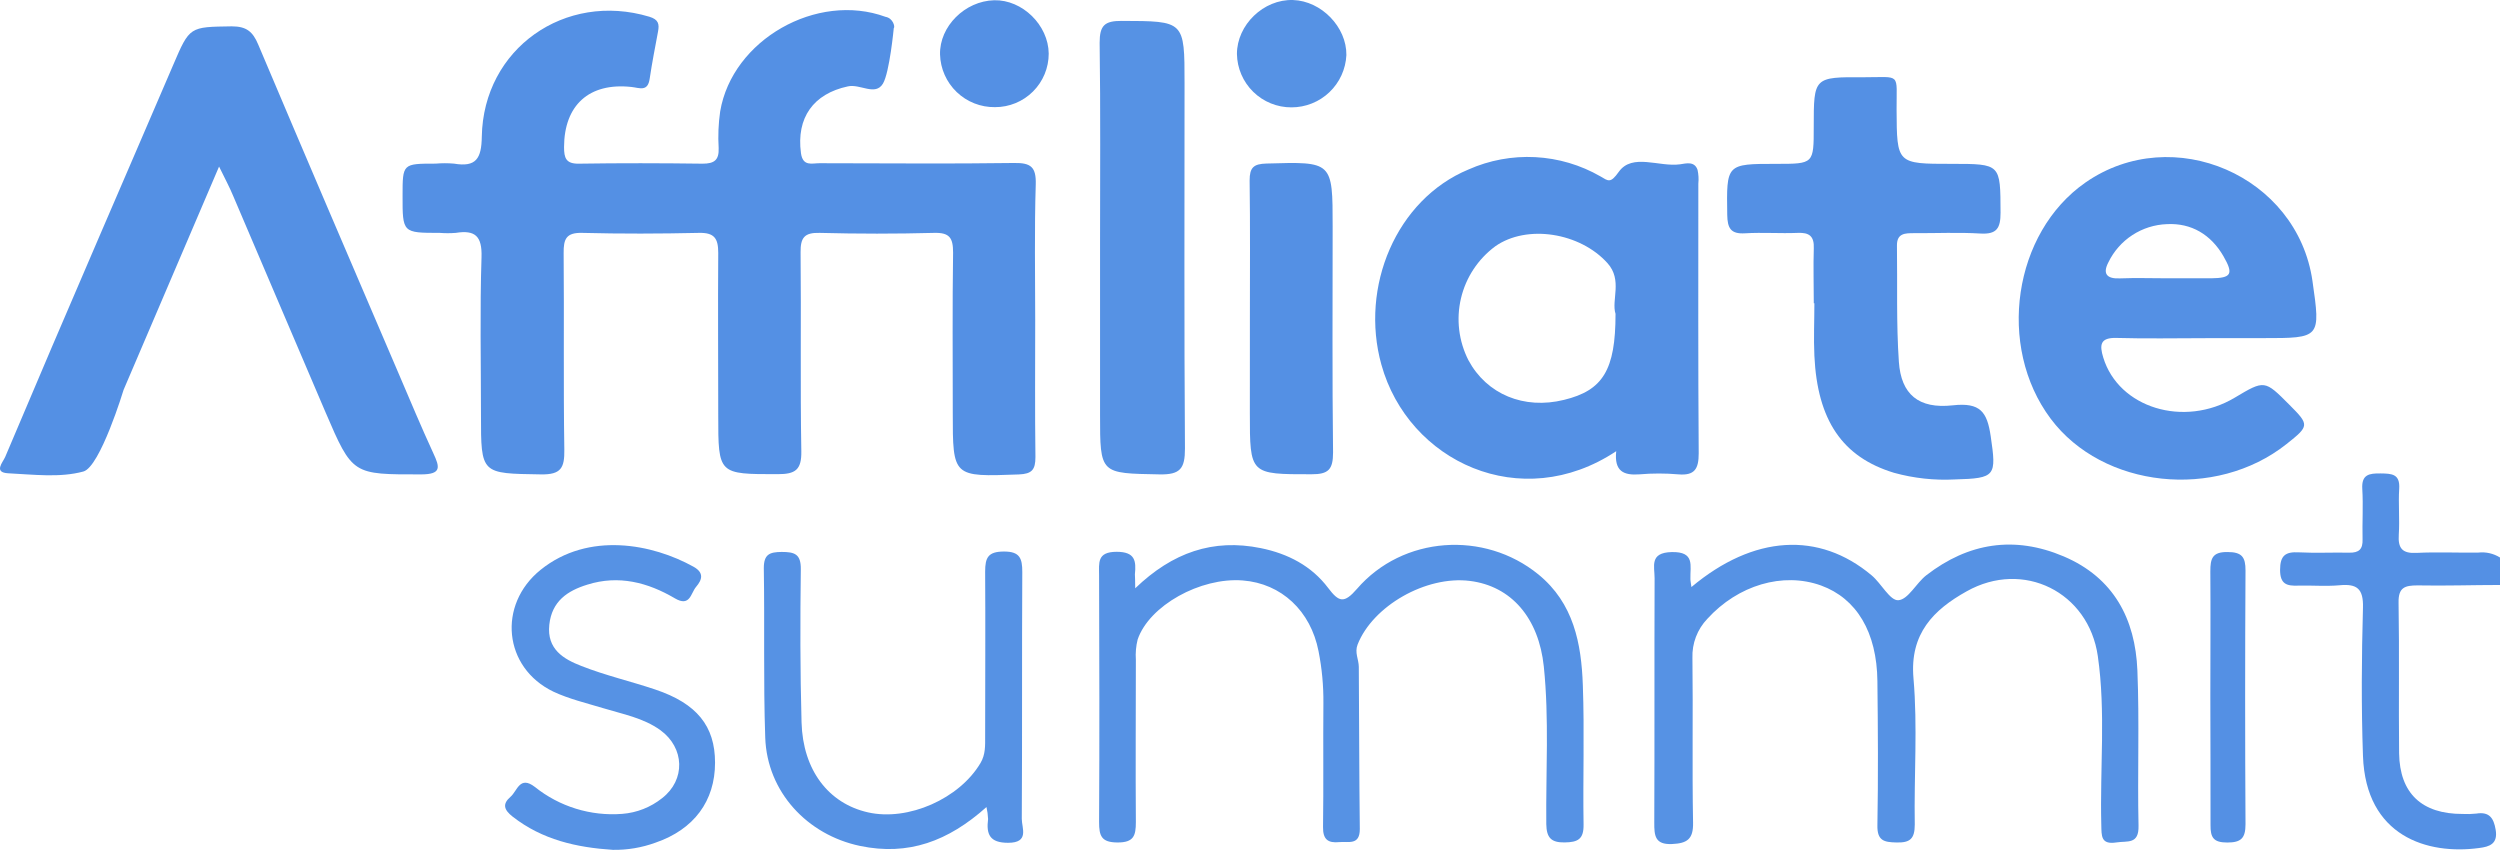 <svg width="353" height="120" viewBox="0 0 353 120" fill="none" xmlns="http://www.w3.org/2000/svg">
<path d="M353 82.6C349.12 82.6 345.24 82.736 341.36 82.658C339.543 82.658 338.638 82.955 338.677 85.095C338.8 92.204 338.677 99.275 338.754 106.366C338.839 112.047 341.988 114.943 347.717 114.93C348.364 114.965 349.013 114.948 349.657 114.878C351.474 114.587 352.108 115.486 352.386 117.153C352.728 119.151 351.532 119.558 350.051 119.739C342.757 120.728 334.053 118.104 333.652 106.741C333.407 99.76 333.458 92.767 333.652 85.793C333.724 83.13 332.812 82.406 330.355 82.639C328.415 82.813 326.475 82.639 324.535 82.69C322.912 82.755 321.948 82.509 321.948 80.473C321.948 78.437 322.705 77.888 324.593 77.991C326.953 78.114 329.326 77.991 331.706 78.037C333.09 78.069 333.646 77.539 333.594 76.149C333.536 73.79 333.698 71.418 333.555 69.04C333.426 66.978 334.545 66.829 336.142 66.848C337.739 66.868 338.903 66.919 338.767 69.02C338.632 71.121 338.851 73.318 338.709 75.484C338.58 77.423 339.201 78.172 341.225 78.069C344.122 77.92 347.044 78.069 349.935 78.024C351.006 77.904 352.087 78.15 353 78.722V82.6Z" fill="#5490E4"/>
<path d="M146.171 45.145C146.171 51.608 146.119 58.072 146.203 64.535C146.203 66.325 145.712 66.92 143.849 66.991C134.531 67.334 134.531 67.385 134.531 58.278C134.531 50.748 134.466 43.219 134.576 35.656C134.576 33.594 134.085 32.825 131.899 32.883C126.519 33.026 121.13 33.026 115.733 32.883C113.567 32.825 113.017 33.569 113.043 35.65C113.14 45.002 112.985 54.362 113.147 63.721C113.192 66.364 112.287 66.952 109.823 66.952C101.416 66.952 101.416 67.011 101.416 58.614C101.416 50.975 101.358 43.341 101.416 35.708C101.416 33.659 100.867 32.832 98.688 32.883C93.198 33.006 87.695 33.026 82.211 32.883C79.941 32.825 79.566 33.75 79.586 35.734C79.67 44.983 79.54 54.232 79.683 63.481C79.722 66.067 79.224 67.03 76.385 66.985C67.914 66.849 67.914 66.985 67.914 58.582C67.914 51.162 67.752 43.716 67.991 36.322C68.088 33.33 67.086 32.444 64.351 32.883C63.6 32.942 62.845 32.942 62.094 32.883C56.837 32.883 56.837 32.883 56.843 27.629C56.843 23.104 56.843 23.104 61.519 23.104C62.379 23.029 63.245 23.029 64.105 23.104C67.222 23.634 67.985 22.4 68.03 19.297C68.25 6.868 79.786 -1.218 91.691 2.363C92.984 2.757 93.114 3.391 92.913 4.464C92.499 6.674 92.066 8.885 91.736 11.108C91.465 13.008 90.307 12.401 89.15 12.278C83.168 11.632 79.663 14.863 79.644 20.765C79.644 22.303 79.909 23.143 81.739 23.111C87.559 23.02 93.379 23.033 99.198 23.111C100.854 23.111 101.539 22.613 101.475 20.907C101.369 19.18 101.441 17.448 101.688 15.736C103.389 5.621 115.345 -1.166 125.032 2.376C126.126 2.564 126.406 3.837 126.202 3.96C126.202 3.96 125.607 10.242 124.676 11.8C123.596 13.61 121.443 11.8 119.71 12.2C114.854 13.241 112.422 16.622 113.095 21.618C113.36 23.557 114.673 23.04 115.72 23.046C124.87 23.046 134.027 23.15 143.177 23.014C145.563 22.975 146.319 23.576 146.248 26.039C146.048 32.45 146.171 38.798 146.171 45.145Z" fill="#5490E4"/>
<path d="M30.932 23.518L17.456 55.034C17.456 55.034 14.152 65.931 11.772 66.578C8.461 67.482 4.724 67.004 1.186 66.83C-0.967 66.726 0.404 65.285 0.734 64.516C5.122 54.135 9.548 43.772 14.009 33.426C17.482 25.334 20.993 17.268 24.453 9.176C26.787 3.72 26.761 3.811 32.717 3.72C34.806 3.72 35.698 4.464 36.467 6.306C43.024 21.818 49.678 37.33 56.313 52.804C57.917 56.553 59.488 60.314 61.195 64.018C62.1 65.957 62.365 66.972 59.488 66.985C49.788 66.985 49.788 67.121 45.954 58.188C41.595 48.027 37.289 37.854 32.937 27.693C32.419 26.433 31.773 25.237 30.932 23.518Z" fill="#5490E4"/>
<path d="M228.21 63.708C214.747 72.653 198.853 65.168 195.051 51.485C191.992 40.498 197.152 28.178 207.337 23.938C210.302 22.619 213.537 22.019 216.778 22.188C220.019 22.356 223.174 23.288 225.986 24.908C227.092 25.554 227.383 25.942 228.573 24.261C230.48 21.585 234.27 23.615 237.218 23.201C238.052 23.085 239.268 22.71 239.695 23.99C239.835 24.626 239.872 25.281 239.805 25.929C239.805 38.623 239.766 51.311 239.857 63.999C239.857 66.209 239.294 67.179 236.972 66.978C235.148 66.82 233.313 66.82 231.489 66.978C229.271 67.14 227.907 66.565 228.21 63.708ZM228.113 44.317C227.499 42.378 229.129 39.554 226.982 37.162C223.102 32.832 215.588 31.642 211.133 34.777C208.699 36.578 206.983 39.182 206.289 42.127C205.596 45.073 205.969 48.169 207.343 50.865C209.93 55.68 215.187 57.858 220.839 56.462C226.322 55.131 228.113 52.261 228.113 44.33V44.317Z" fill="#5490E4"/>
<path d="M311.479 47.749C307.276 47.749 303.073 47.84 298.876 47.717C296.535 47.646 296.431 48.693 296.981 50.489C299.154 57.599 308.375 60.424 315.533 56.158C319.762 53.637 319.762 53.637 323.261 57.153C326.106 60.004 326.093 60.133 322.86 62.699C312.837 70.656 296.91 68.943 289.558 59.125C281.901 48.893 284.268 32.857 294.485 25.76C306.823 17.203 324.386 24.823 326.52 39.676C327.677 47.743 327.677 47.742 319.555 47.742L311.479 47.749ZM306.079 39.295C308.123 39.295 310.173 39.295 312.216 39.295C315.081 39.263 315.41 38.707 313.949 36.173C312.19 33.129 309.423 31.468 305.969 31.648C304.234 31.71 302.549 32.244 301.094 33.191C299.639 34.139 298.47 35.465 297.712 37.026C296.878 38.616 297.434 39.385 299.303 39.308C301.559 39.217 303.823 39.295 306.079 39.295Z" fill="#5490E4"/>
<path d="M256.107 42.824C256.107 40.239 256.023 37.654 256.107 35.068C256.178 33.343 255.46 32.812 253.837 32.884C251.367 32.987 248.884 32.793 246.42 32.942C244.37 33.071 243.917 32.218 243.885 30.324C243.782 23.137 243.724 23.137 250.83 23.137C256.1 23.137 256.1 23.137 256.1 17.908C256.1 10.895 256.1 10.863 263.168 10.908C268.503 10.908 267.772 10.21 267.798 15.477C267.843 23.137 267.798 23.137 275.558 23.137C282.535 23.137 282.451 23.137 282.477 30.027C282.477 32.211 281.966 33.116 279.619 32.974C276.508 32.787 273.385 32.942 270.262 32.922C269.007 32.922 267.83 32.922 267.85 34.674C267.927 40.148 267.746 45.662 268.121 51.098C268.438 55.667 270.883 57.774 275.745 57.231C279.625 56.805 280.582 58.156 281.087 61.588C281.908 67.217 281.817 67.541 276.036 67.696C273.136 67.849 270.229 67.532 267.43 66.758C260.142 64.542 256.618 59.345 256.191 50.231C256.074 47.769 256.191 45.293 256.191 42.824H256.107Z" fill="#5490E4"/>
<path d="M238.828 82.891C247.61 75.529 256.85 74.993 264.28 81.243C265.645 82.387 266.867 84.837 268.05 84.752C269.441 84.649 270.566 82.335 272.001 81.223C277.925 76.641 284.423 75.6 291.401 78.567C298.462 81.572 301.501 87.396 301.799 94.654C302.096 101.913 301.799 109.281 301.96 116.591C302.025 119.28 300.389 118.705 298.844 118.951C296.606 119.3 296.748 118 296.703 116.482C296.496 108.538 297.35 100.562 296.212 92.644C294.918 83.596 285.691 78.993 277.685 83.499C273.049 86.084 269.628 89.451 270.184 95.779C270.779 102.611 270.249 109.54 270.365 116.423C270.365 118.453 269.686 119.009 267.779 118.957C265.981 118.925 265.043 118.679 265.089 116.514C265.212 109.74 265.166 102.941 265.089 96.186C265.018 89.264 262.159 84.5 257.129 82.671C251.742 80.732 245.405 82.62 241.072 87.383C240.37 88.117 239.823 88.984 239.462 89.934C239.101 90.883 238.934 91.895 238.971 92.909C239.068 100.665 238.919 108.422 239.061 116.178C239.107 118.511 238.201 119.08 236.093 119.177C233.675 119.287 233.578 117.994 233.584 116.165C233.636 104.653 233.584 93.142 233.629 81.637C233.629 79.969 232.873 78.024 236.048 77.953C239.365 77.875 238.634 79.892 238.686 81.689C238.673 81.954 238.744 82.245 238.828 82.891Z" fill="#5692E4"/>
<path d="M160.293 83.066C165.557 78.005 171.286 76.021 178.031 77.397C181.859 78.179 185.189 79.905 187.537 83.02C189.063 85.037 189.787 85.244 191.61 83.143C198.077 75.659 209.587 74.889 217.218 81.107C222.203 85.173 223.29 90.861 223.496 96.742C223.736 103.296 223.496 109.863 223.6 116.424C223.632 118.492 222.805 118.925 220.923 118.951C219.041 118.977 218.369 118.305 218.336 116.365C218.265 108.952 218.75 101.5 217.987 94.118C217.276 87.286 213.415 82.749 207.537 82.025C201.349 81.256 193.835 85.561 191.694 91.009C191.248 92.153 191.856 93.11 191.863 94.151C191.921 101.79 191.914 109.43 192.005 117.064C192.005 119.41 190.388 118.783 189.101 118.906C187.498 119.067 186.786 118.518 186.812 116.766C186.896 110.949 186.812 105.132 186.864 99.315C186.889 96.844 186.659 94.377 186.179 91.953C185.073 86.265 180.941 82.381 175.47 81.96C169.489 81.495 162.266 85.515 160.636 90.298C160.402 91.234 160.317 92.2 160.384 93.162C160.384 100.795 160.326 108.435 160.384 116.075C160.384 118.014 160.08 118.964 157.797 118.957C155.515 118.951 155.191 118.033 155.191 116.081C155.256 104.447 155.23 92.845 155.191 81.23C155.191 79.472 154.875 77.921 157.662 77.914C160.293 77.914 160.436 79.207 160.248 81.094C160.261 81.514 160.293 81.954 160.293 83.066Z" fill="#5692E4"/>
<path d="M155.327 34.706C155.327 25.146 155.405 15.587 155.269 6.027C155.269 3.597 155.967 2.944 158.366 2.951C167.258 2.983 167.258 2.893 167.258 11.793C167.258 28.979 167.193 46.159 167.316 63.345C167.316 66.144 166.669 67.042 163.734 66.984C155.327 66.823 155.327 66.984 155.327 58.549V34.706Z" fill="#5692E4"/>
<path d="M139.29 113.955C133.891 118.783 128.252 120.877 121.424 119.442C113.994 117.878 108.31 111.829 108.051 104.137C107.779 96.18 107.98 88.211 107.85 80.222C107.85 78.244 108.685 77.954 110.366 77.934C112.183 77.934 113.101 78.212 113.075 80.377C112.985 87.584 112.978 94.797 113.179 102.004C113.366 108.745 116.994 113.451 122.555 114.705C128.233 115.997 135.488 112.766 138.456 107.724C139.167 106.509 139.103 105.268 139.103 103.988C139.103 96.232 139.155 88.476 139.103 80.72C139.103 78.729 139.51 77.882 141.761 77.876C144.011 77.87 144.347 78.846 144.347 80.765C144.282 92.399 144.347 104.034 144.276 115.629C144.276 116.922 145.382 119.009 142.336 119.003C139.749 119.003 139.239 117.807 139.517 115.648C139.495 115.078 139.419 114.511 139.29 113.955Z" fill="#5692E4"/>
<path d="M176.485 44.796C176.485 38.332 176.537 31.914 176.447 25.477C176.447 23.648 177.009 23.143 178.82 23.092C188.17 22.82 188.17 22.768 188.17 32.011C188.17 42.631 188.099 53.263 188.228 63.882C188.228 66.293 187.582 66.978 185.176 66.966C176.485 66.966 176.479 67.024 176.479 58.317C176.479 53.823 176.481 49.316 176.485 44.796Z" fill="#5490E4"/>
<path d="M86.537 119.998C81.416 119.668 76.566 118.576 72.388 115.312C71.166 114.355 70.895 113.534 72.085 112.507C73.048 111.679 73.378 109.469 75.518 111.111C78.999 113.903 83.413 115.265 87.863 114.918C89.915 114.76 91.873 113.99 93.482 112.707C96.825 110.122 96.677 105.597 93.243 103.096C90.824 101.357 87.934 100.84 85.166 99.993C82.806 99.276 80.355 98.701 78.15 97.667C71.076 94.28 70.216 85.386 76.34 80.454C83.116 75.006 92.156 76.816 97.912 80.015C99.438 80.862 99.16 81.844 98.287 82.865C97.53 83.751 97.446 85.748 95.299 84.488C91.477 82.238 87.358 81.159 82.942 82.549C80.122 83.415 77.917 84.895 77.562 88.217C77.193 91.688 79.612 93.078 82.088 94.034C85.47 95.372 89.052 96.193 92.512 97.356C98.397 99.328 100.97 102.527 100.964 107.698C100.964 113.088 98.002 117.115 92.557 118.983C90.63 119.687 88.589 120.031 86.537 119.998Z" fill="#5692E4"/>
<path d="M312.1 98.404C312.1 92.49 312.145 86.576 312.1 80.662C312.1 78.858 312.384 77.921 314.531 77.947C316.542 77.947 317.079 78.645 317.066 80.571C316.997 92.502 316.997 104.438 317.066 116.379C317.066 118.382 316.419 118.964 314.479 118.964C312.539 118.964 312.106 118.253 312.126 116.488C312.145 110.445 312.1 104.421 312.1 98.404Z" fill="#5490E4"/>
<path d="M190.11 7.773C190.015 9.765 189.156 11.645 187.711 13.021C186.266 14.396 184.346 15.163 182.35 15.16C180.335 15.166 178.398 14.379 176.958 12.968C175.518 11.558 174.691 9.639 174.655 7.624C174.655 3.513 178.412 -0.132 182.583 0.004C186.586 0.139 190.155 3.824 190.11 7.773Z" fill="#5692E4"/>
<path d="M148.078 7.566C148.079 8.561 147.883 9.547 147.502 10.466C147.121 11.385 146.562 12.22 145.857 12.922C145.153 13.625 144.316 14.182 143.395 14.56C142.475 14.939 141.489 15.132 140.493 15.129C138.481 15.156 136.539 14.392 135.087 12.999C133.635 11.607 132.789 9.7 132.733 7.689C132.643 3.733 136.238 0.14 140.383 0.036C144.341 -0.061 148.039 3.54 148.078 7.566Z" fill="#5490E4"/>
</svg>

